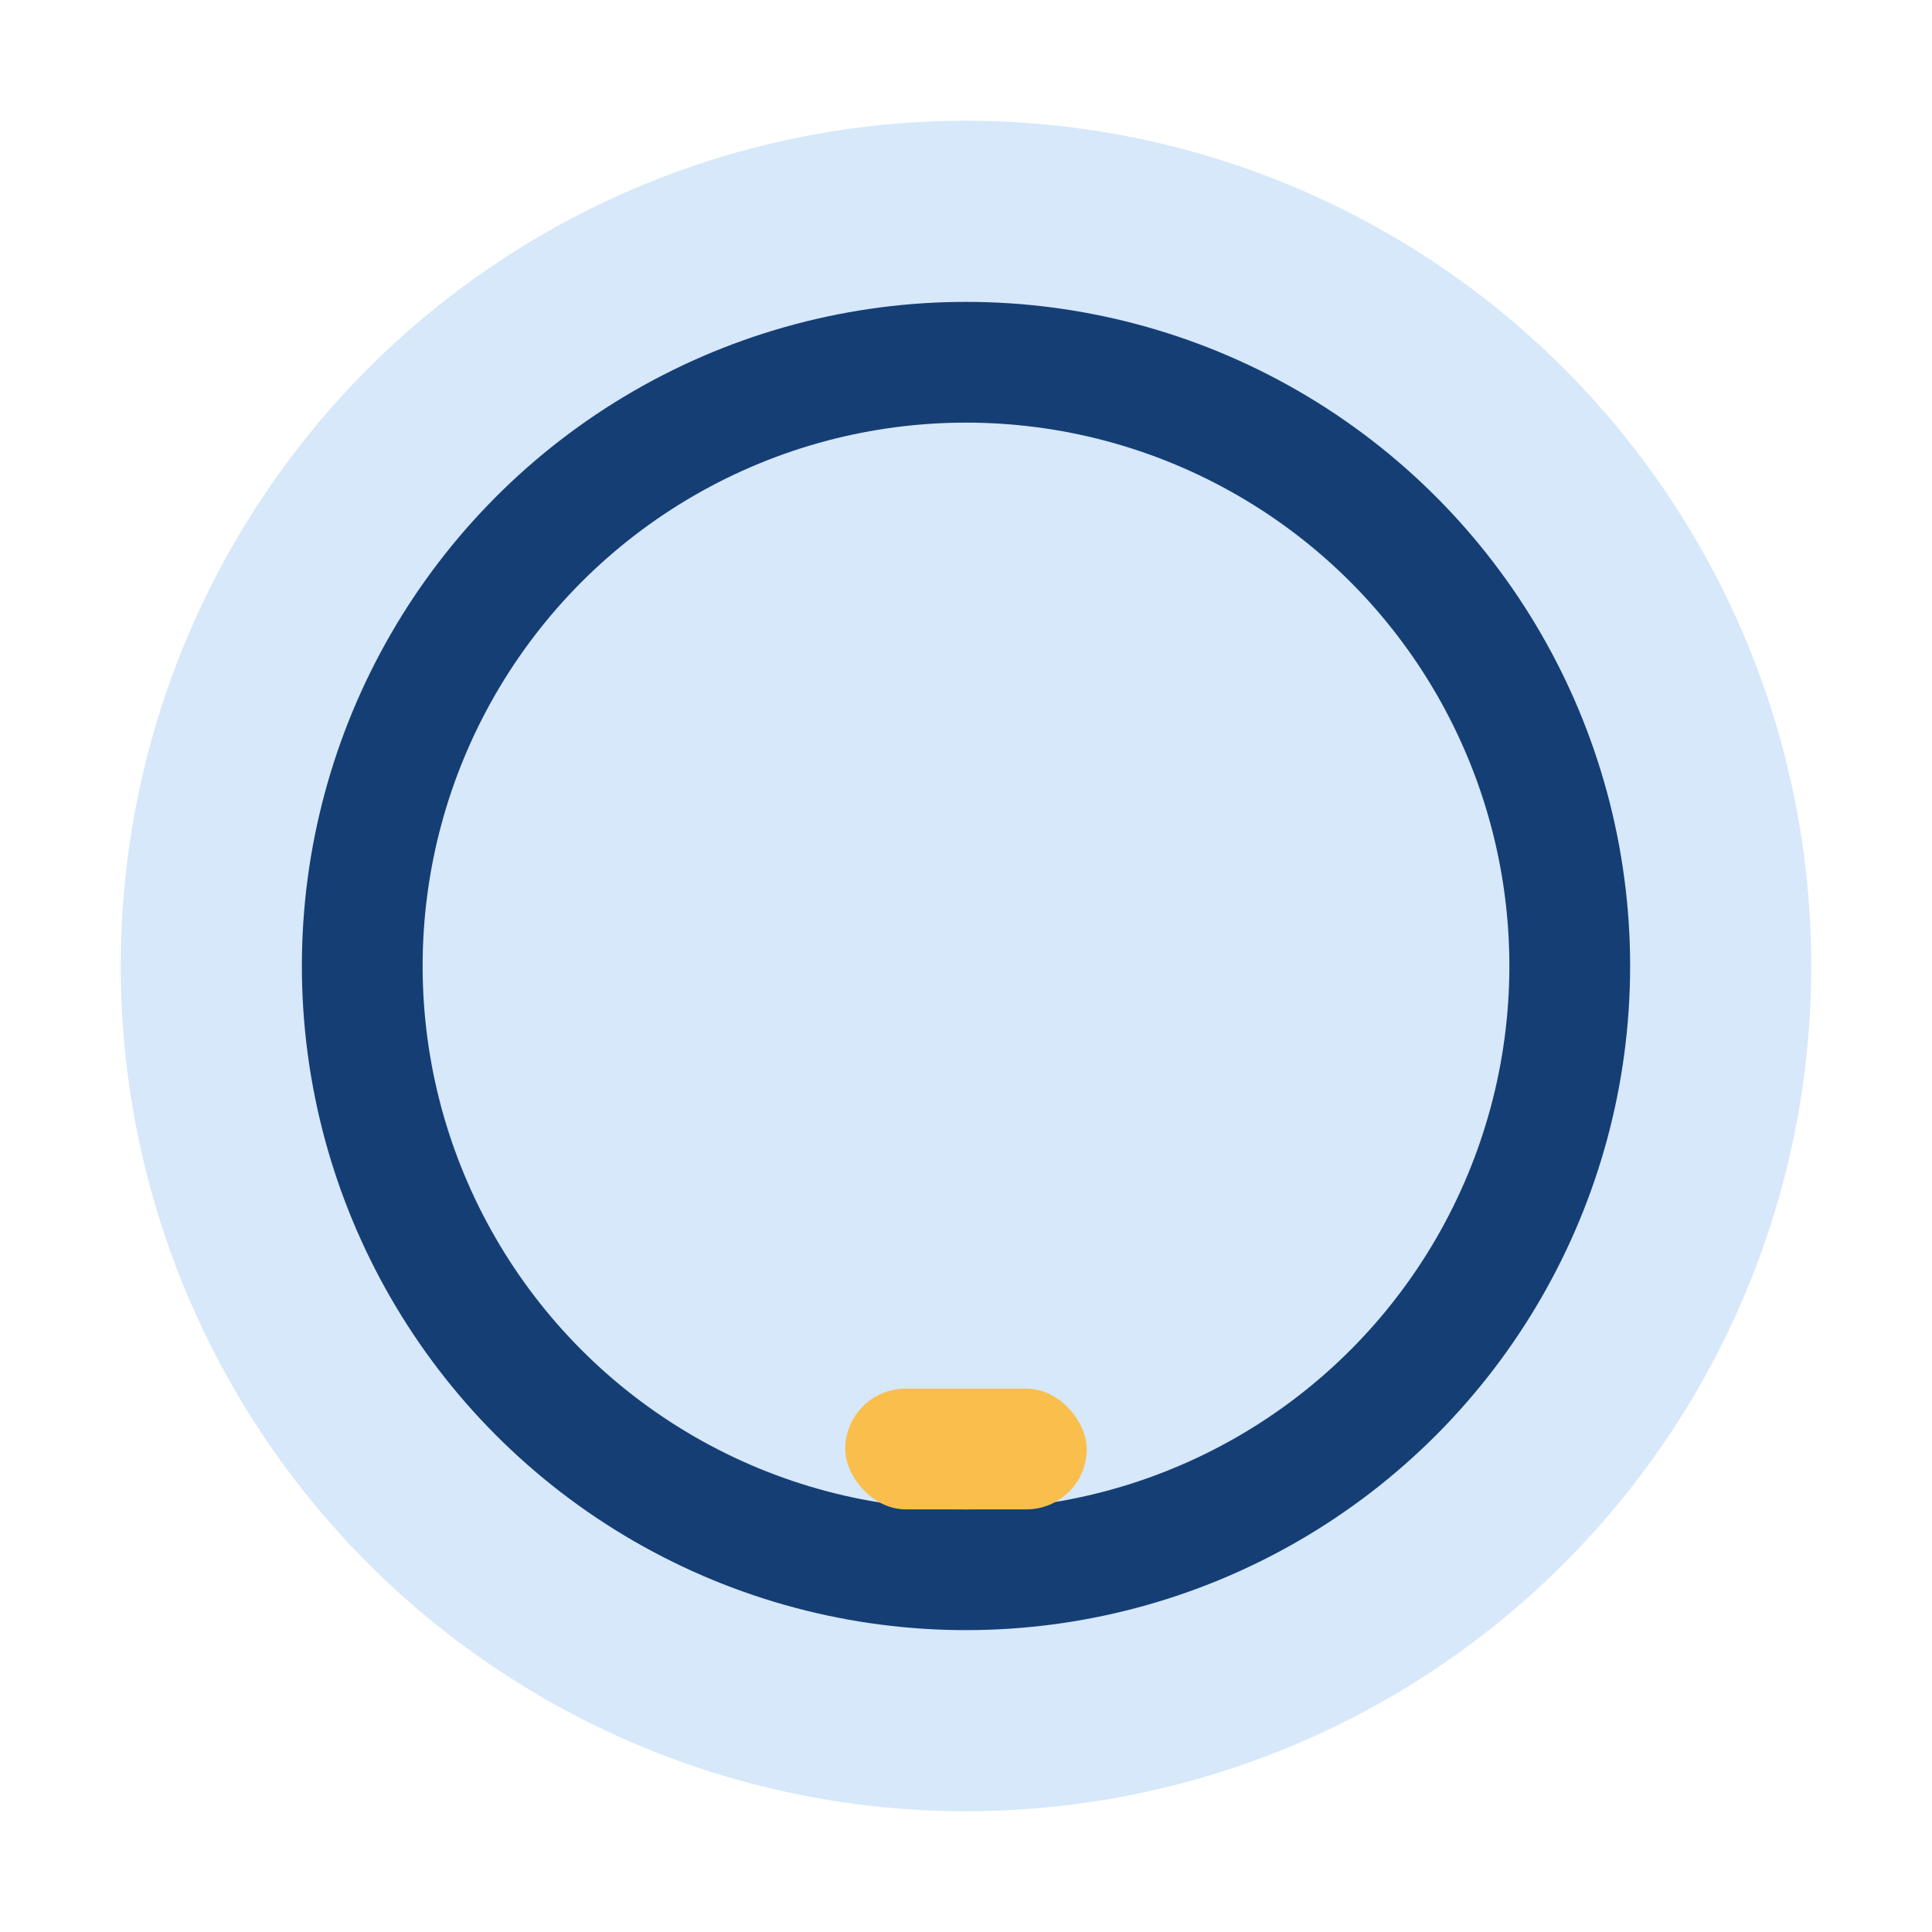 <?xml version="1.0" encoding="UTF-8"?>
<svg xmlns="http://www.w3.org/2000/svg" width="32" height="32" viewBox="0 0 32 32"><circle cx="16" cy="16" r="14" fill="#D6E8FA"/><circle cx="16" cy="16" r="10" stroke="#153E75" stroke-width="2" fill="none"/><rect x="14" y="23" width="4" height="2" rx="1" fill="#F9BE4C"/></svg>